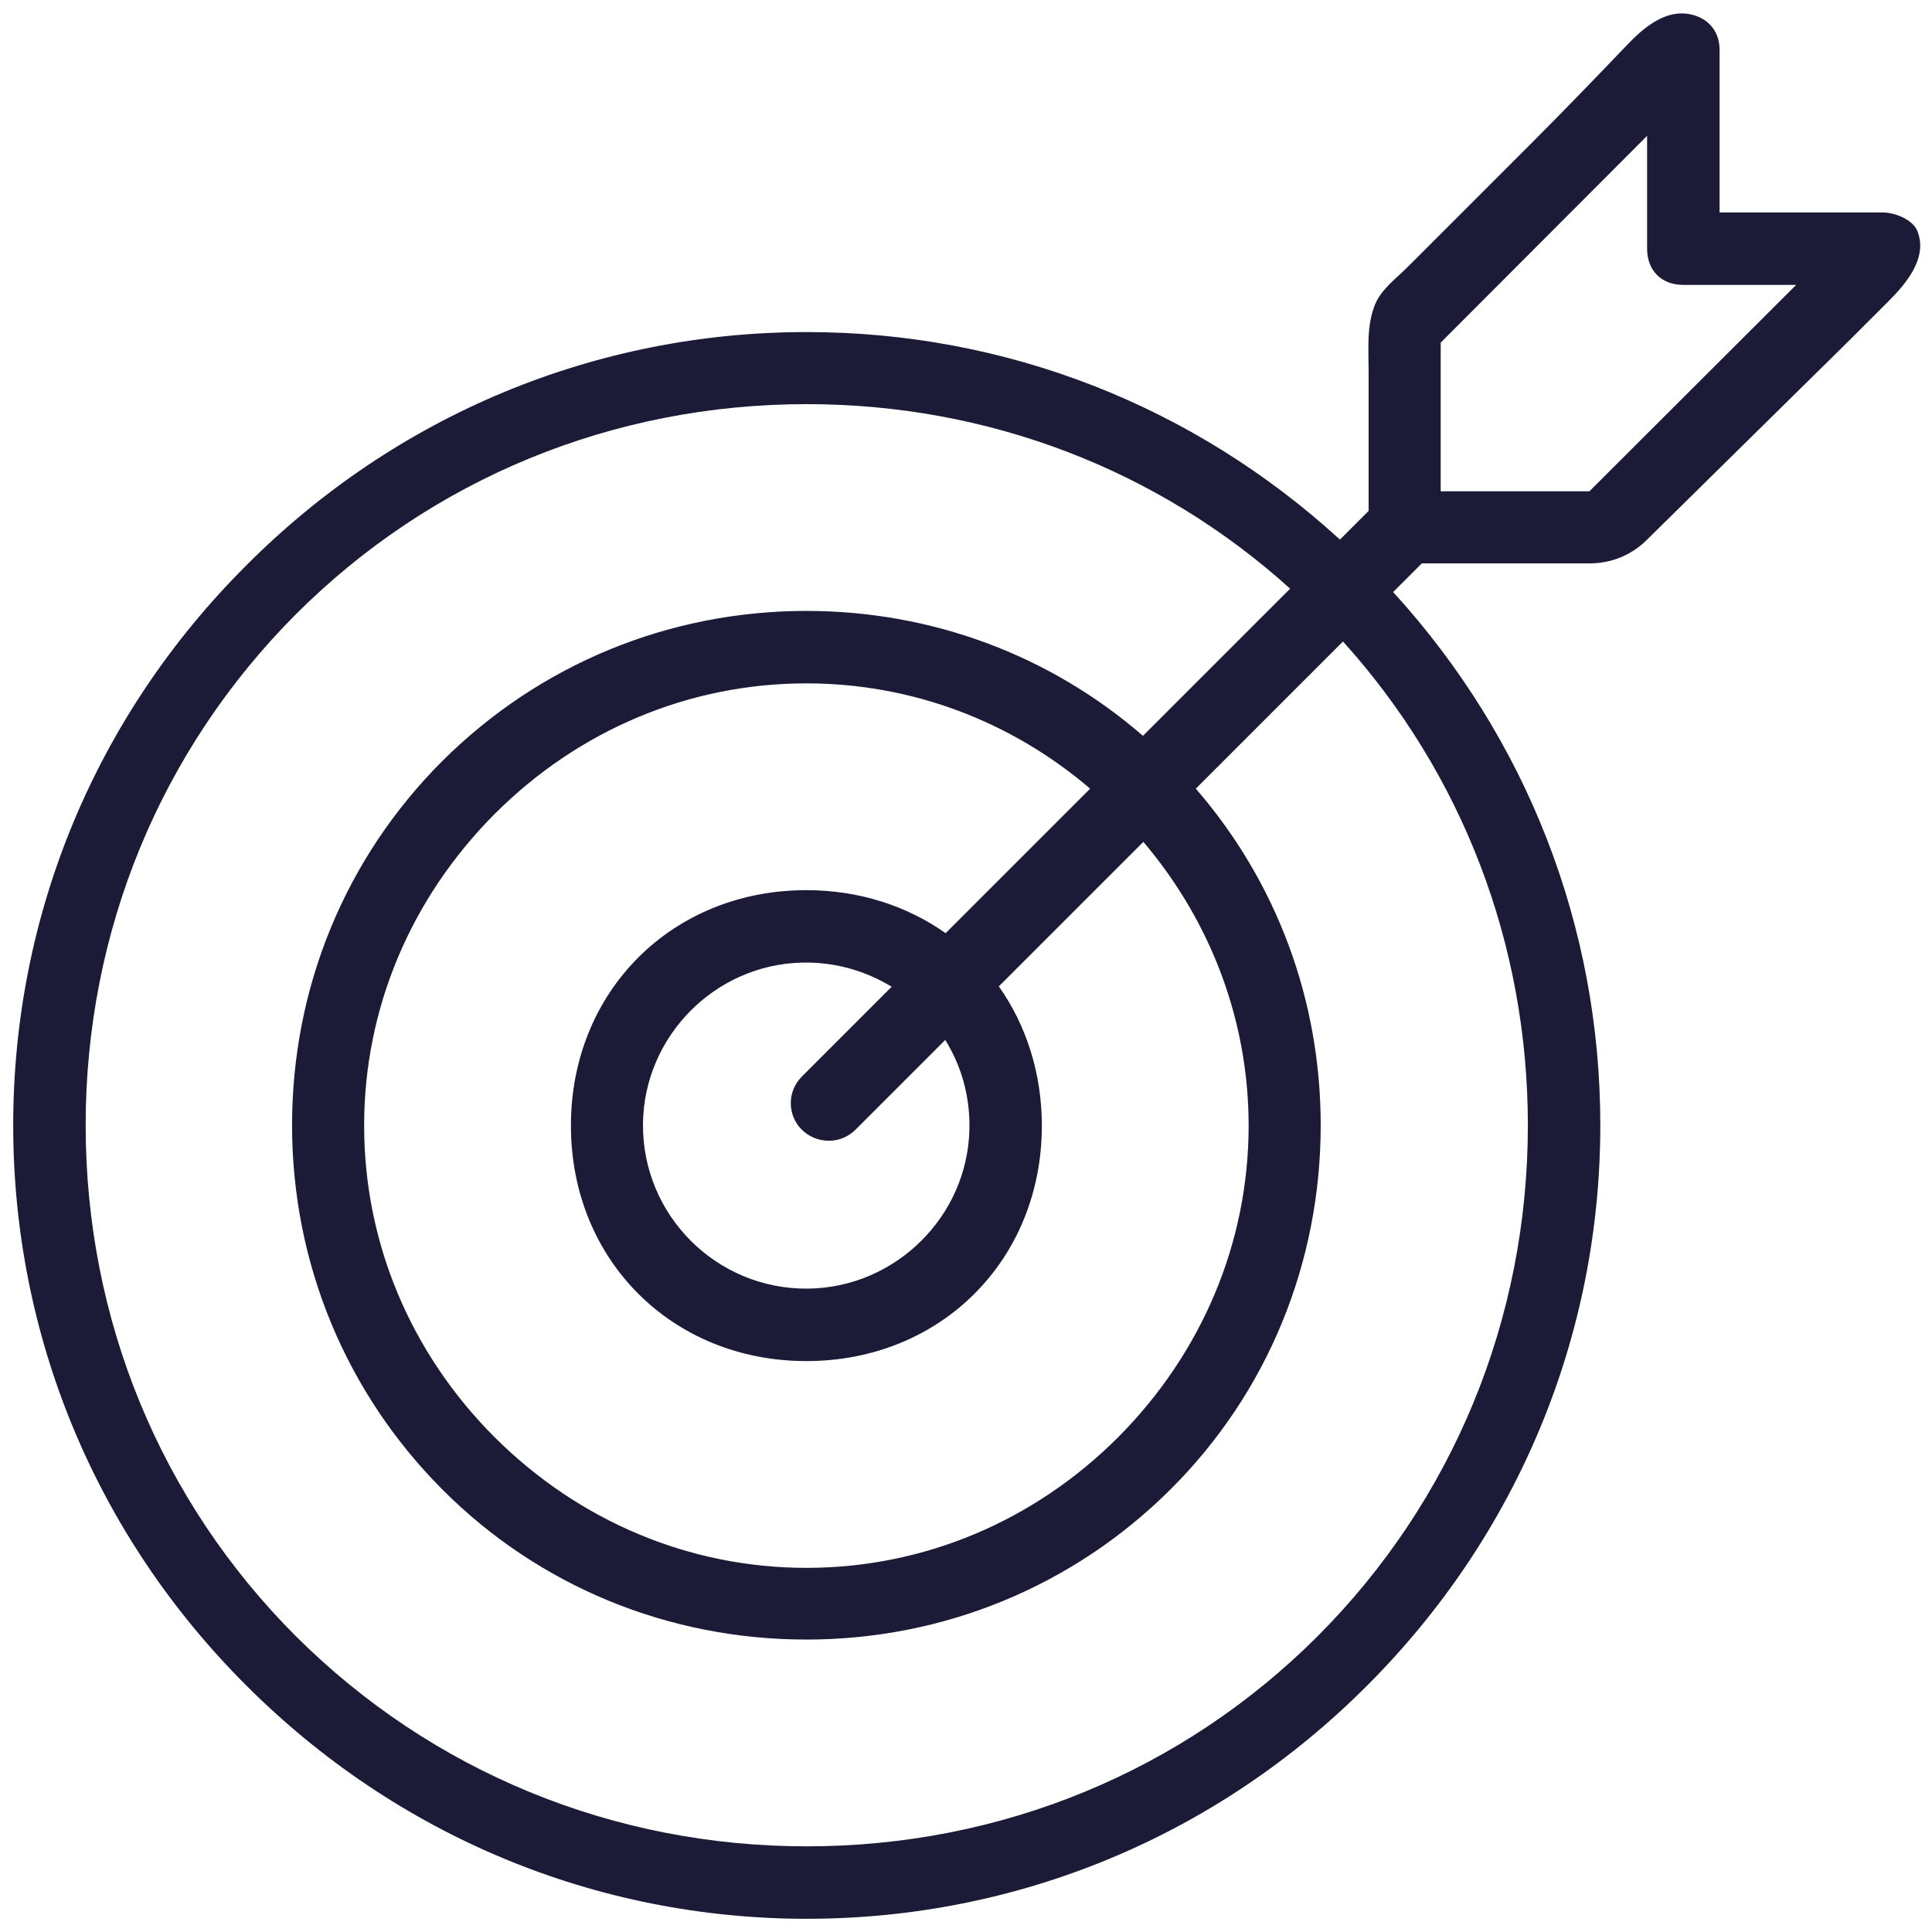 <?xml version="1.0" encoding="utf-8"?>
<!-- Generator: Adobe Illustrator 22.0.1, SVG Export Plug-In . SVG Version: 6.00 Build 0)  -->
<svg version="1.1" id="light" xmlns="http://www.w3.org/2000/svg" xmlns:xlink="http://www.w3.org/1999/xlink" x="0px" y="0px"
	 viewBox="0 0 512 512" style="enable-background:new 0 0 512 512;" xml:space="preserve">
<style type="text/css">
	.st0{fill:none;}
	.st1{fill:#1B1B38;}
</style>
<g>
	<path class="st0" d="M213.8,181.1c-30.9,0-60.2,12.3-82.6,34.6c-22.3,22.3-34.6,51.6-34.6,82.6s12.3,60.2,34.6,82.6
		c22.3,22.3,51.6,34.6,82.6,34.6c30.9,0,60.2-12.3,82.6-34.6c22.3-22.3,34.6-51.6,34.6-82.6c0-27.6-9.8-54-27.9-75.2l-38.3,38.3
		c7.2,10.2,11.4,22.9,11.4,36.9c0,35.6-26.8,62.4-62.4,62.4c-35.6,0-62.4-26.8-62.4-62.4s26.8-62.4,62.4-62.4
		c14,0,26.7,4.2,36.9,11.4l38.3-38.3C267.7,190.9,241.4,181.1,213.8,181.1z"/>
	<path class="st0" d="M317,209.1c21.4,24.7,33.1,56,33.1,89.2c0,36.5-14.2,70.8-39.8,96.5s-60,39.8-96.5,39.8
		c-36.5,0-70.8-14.2-96.5-39.8s-39.8-60-39.8-96.5c0-36.5,14.2-70.8,39.8-96.5c25.7-25.7,60-39.8,96.5-39.8
		c33.2,0,64.5,11.7,89.2,33.1l39-39c-35-31.6-80.2-48.9-128.1-48.9c-51.3,0-99.4,19.8-135.4,55.7c-35.9,35.9-55.7,84-55.7,135.4
		c0,51.3,19.8,99.4,55.7,135.4c35.9,35.9,84,55.7,135.4,55.7c51.3,0,99.4-19.8,135.4-55.7c35.9-35.9,55.7-84,55.7-135.4
		c0-48-17.3-93.1-48.9-128.1L317,209.1z"/>
	<path class="st0" d="M205.7,292.3l30.8-30.8c-6.6-4.1-14.4-6.5-22.7-6.5c-23.8,0-43.2,19.4-43.2,43.2c0,23.8,19.4,43.2,43.2,43.2
		c23.8,0,43.2-19.4,43.2-43.2c0-8.3-2.4-16.1-6.5-22.7l-30.9,30.9"/>
	<path class="st0" d="M436.5,65.9V36l-54.8,54.8v39.4h39.4L476,75.5h-29.9C440.3,75.5,436.5,71.7,436.5,65.9z"/>
	<path class="st1" d="M490.1,90.2c3.4-3.4,6.9-6.9,10.3-10.3c4.5-4.5,10.5-11.3,7.8-18.5c-1.2-3.3-6.2-5.1-9.3-5.1
		c0,0-43.2,0-43.2,0s0-43,0-43.2c0-5.4-3.8-9-9-9.5c-6-0.6-11.5,4.1-15.3,8.1c-8.6,9-17.2,17.9-26,26.7c-7.7,7.7-15.3,15.3-23,23
		c-3.1,3.1-6.2,6.2-9.3,9.3c-3,3-7.1,6-8.7,10c-2.3,5.7-1.7,11.8-1.7,17.8c0,5.4,0,10.8,0,16.2c0,1.3,0,20.7,0,20.7l-7.6,7.6
		C316.2,107.4,266.4,88,213.8,88c-55.9,0-108.7,21.9-148.5,61.8C25.4,189.6,3.5,242.3,3.5,298.2s21.9,108.7,61.8,148.5
		c39.8,39.8,92.6,61.8,148.5,61.8c55.9,0,108.7-21.9,148.5-61.8c39.8-39.8,61.8-92.6,61.8-148.5c0-52.6-19.4-102.4-54.9-141.3
		l7.6-7.6h44.5c5.7,0,11.1-2.2,15.1-6.2L490.1,90.2z M404.9,298.2c0,51.3-19.8,99.4-55.7,135.4c-35.9,35.9-84,55.7-135.4,55.7
		c-51.3,0-99.4-19.8-135.4-55.7c-35.9-35.9-55.7-84-55.7-135.4c0-51.3,19.8-99.4,55.7-135.4c35.9-35.9,84-55.7,135.4-55.7
		c48,0,93.1,17.3,128.1,48.9l-39,39c-24.7-21.4-56-33.1-89.2-33.1c-36.5,0-70.8,14.2-96.5,39.8c-25.7,25.7-39.8,60-39.8,96.5
		c0,36.5,14.2,70.8,39.8,96.5s60,39.8,96.5,39.8c36.5,0,70.8-14.2,96.5-39.8s39.8-60,39.8-96.5c0-33.2-11.7-64.5-33.1-89.2l39-39
		C387.6,205.1,404.9,250.3,404.9,298.2z M226.7,299.4l23.8-23.8c4.3,6.9,6.6,15,6.4,23.7c-0.5,23.1-19.6,41.9-42.7,42.2
		c-24.3,0.3-44.1-19.5-43.8-43.8c0.3-23.1,19.1-42.1,42.2-42.6c8.7-0.2,16.8,2.2,23.7,6.4l-23.8,23.8c-3.9,3.9-3.9,10.1-0.1,14h0
		C216.4,303.3,222.8,303.3,226.7,299.4z M250.6,247.3c-10.2-7.2-22.9-11.4-36.9-11.4c-35.6,0-62.4,26.8-62.4,62.4
		s26.8,62.4,62.4,62.4c35.6,0,62.4-26.8,62.4-62.4c0-14-4.2-26.7-11.4-36.9l38.3-38.3c18,21.2,27.9,47.6,27.9,75.2
		c0,30.9-12.3,60.2-34.6,82.6c-22.3,22.3-51.6,34.6-82.6,34.6c-30.9,0-60.2-12.3-82.6-34.6c-22.3-22.3-34.6-51.6-34.6-82.6
		s12.3-60.2,34.6-82.6c22.3-22.3,51.6-34.6,82.6-34.6c27.6,0,54,9.8,75.2,27.9L250.6,247.3z M421.2,130.2h-39.4V90.8L436.5,36v29.9
		c0,5.8,3.8,9.6,9.6,9.6H476L421.2,130.2z"/>
</g>
</svg>
